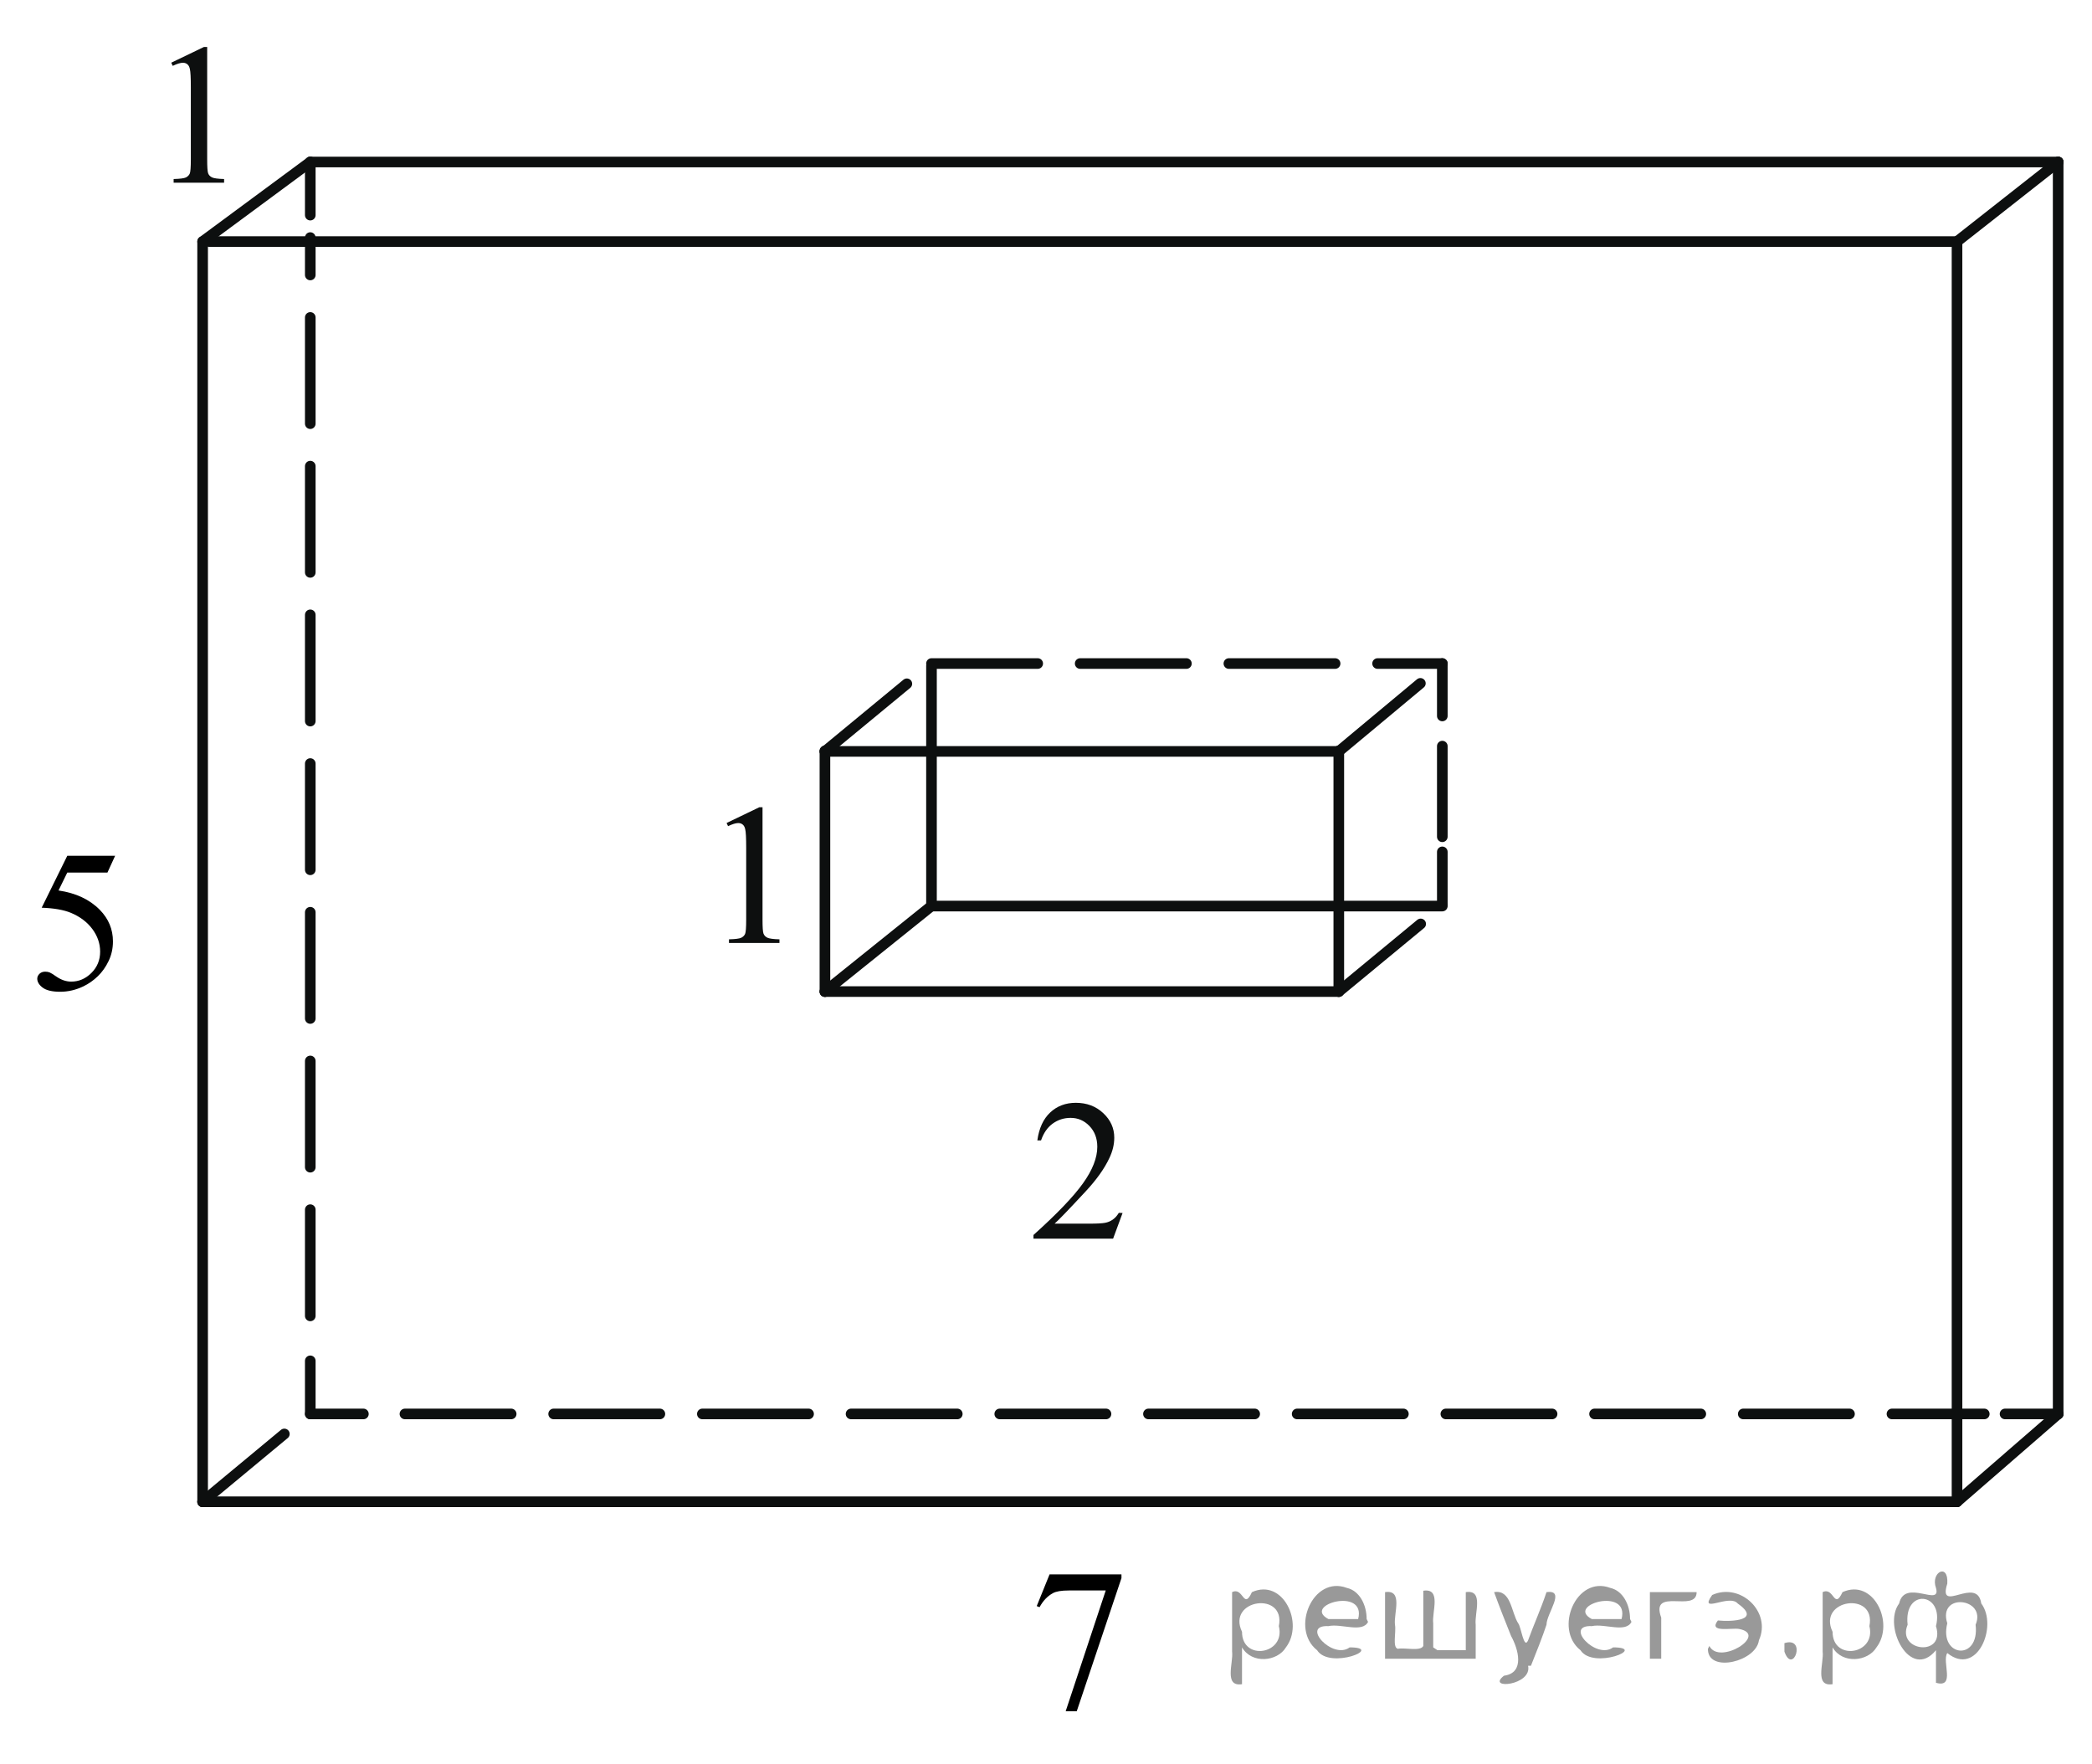 <?xml version="1.0" encoding="utf-8"?>
<!-- Generator: Adobe Illustrator 16.0.0, SVG Export Plug-In . SVG Version: 6.00 Build 0)  -->
<!DOCTYPE svg PUBLIC "-//W3C//DTD SVG 1.1//EN" "http://www.w3.org/Graphics/SVG/1.1/DTD/svg11.dtd">
<svg version="1.1" id="Слой_1" xmlns="http://www.w3.org/2000/svg" xmlns:xlink="http://www.w3.org/1999/xlink" x="0px" y="0px"
	 width="147.718px" height="124.542px" viewBox="0 -1.921 147.718 124.542" enable-background="new 0 -1.921 147.718 124.542"
	 xml:space="preserve">
<g>
	<g>
		<g>
			<g>
				<g>
					<defs>
						<rect id="SVGID_1_" x="70.251" y="72.651" width="11.775" height="15.473"/>
					</defs>
					<clipPath id="SVGID_2_">
						<use xlink:href="#SVGID_1_"  overflow="visible"/>
					</clipPath>
					<g clip-path="url(#SVGID_2_)">
						<path fill="#0D0F0F" d="M79.266,83.728l-0.668,1.81h-5.623V85.28c1.654-1.484,2.818-2.699,3.493-3.643
							c0.675-0.941,1.013-1.805,1.013-2.583c0-0.597-0.187-1.085-0.556-1.47c-0.37-0.383-0.813-0.572-1.327-0.572
							c-0.471,0-0.891,0.135-1.264,0.402c-0.373,0.271-0.646,0.666-0.825,1.188h-0.261c0.117-0.854,0.418-1.51,0.902-1.966
							c0.483-0.457,1.092-0.688,1.815-0.688c0.771,0,1.418,0.242,1.937,0.731c0.521,0.488,0.777,1.064,0.777,1.729
							c0,0.478-0.113,0.95-0.339,1.427c-0.347,0.747-0.907,1.539-1.688,2.375c-1.165,1.256-1.895,2.015-2.186,2.271h2.488
							c0.506,0,0.859-0.021,1.063-0.057c0.205-0.036,0.388-0.111,0.552-0.227c0.163-0.114,0.308-0.271,0.431-0.479L79.266,83.728
							L79.266,83.728z"/>
					</g>
				</g>
			</g>
		</g>
	</g>
</g>
<g>
	<g>
		<g>
			<g>
				<g>
					<defs>
						<rect id="SVGID_3_" x="9.602" y="-1.921" width="9.108" height="15.471"/>
					</defs>
					<clipPath id="SVGID_4_">
						<use xlink:href="#SVGID_3_"  overflow="visible"/>
					</clipPath>
					<g clip-path="url(#SVGID_4_)">
						<path fill="#0D0F0F" d="M12.092,2.506l2.307-1.11h0.23v7.928c0,0.526,0.021,0.854,0.065,0.983
							c0.044,0.129,0.137,0.229,0.276,0.298c0.14,0.065,0.424,0.104,0.854,0.115v0.259H12.26v-0.259
							c0.447-0.011,0.736-0.049,0.867-0.111c0.13-0.067,0.221-0.157,0.271-0.271c0.052-0.11,0.077-0.451,0.077-1.015v-5.07
							c0-0.683-0.022-1.121-0.07-1.313c-0.032-0.147-0.092-0.256-0.178-0.325S13.038,2.51,12.917,2.51
							c-0.172,0-0.412,0.072-0.721,0.219L12.092,2.506z"/>
					</g>
				</g>
			</g>
		</g>
	</g>
</g>
<line fill="none" stroke="#0D0F0F" stroke-width="0.75" stroke-linecap="round" stroke-linejoin="round" stroke-miterlimit="8" x1="14.307" y1="104.119" x2="14.307" y2="15.135"/>
<line fill="none" stroke="#0D0F0F" stroke-width="0.75" stroke-linecap="round" stroke-linejoin="round" stroke-miterlimit="8" x1="14.766" y1="15.135" x2="138.187" y2="15.135"/>
<line fill="none" stroke="#0D0F0F" stroke-width="0.75" stroke-linecap="round" stroke-linejoin="round" stroke-miterlimit="8" x1="138.187" y1="104.119" x2="138.187" y2="15.135"/>
<line fill="none" stroke="#0D0F0F" stroke-width="0.75" stroke-linecap="round" stroke-linejoin="round" stroke-miterlimit="8" x1="14.307" y1="104.119" x2="138.187" y2="104.119"/>
<g>
	<g>
		
			<line fill="none" stroke="#0D0F0F" stroke-width="0.75" stroke-linecap="round" stroke-linejoin="round" stroke-dasharray="7.5,3" x1="21.909" y1="97.917" x2="21.909" y2="94.167"/>
		
			<line fill="none" stroke="#0D0F0F" stroke-width="0.75" stroke-linecap="round" stroke-linejoin="round" stroke-dasharray="7.5,3" x1="21.909" y1="90.994" x2="21.909" y2="14.854"/>
		
			<line fill="none" stroke="#0D0F0F" stroke-width="0.75" stroke-linecap="round" stroke-linejoin="round" stroke-dasharray="7.5,3" x1="21.909" y1="13.268" x2="21.909" y2="9.518"/>
	</g>
</g>
<line fill="none" stroke="#0D0F0F" stroke-width="0.75" stroke-linecap="round" stroke-linejoin="round" stroke-miterlimit="8" x1="21.909" y1="9.518" x2="145.329" y2="9.518"/>
<line fill="none" stroke="#0D0F0F" stroke-width="0.75" stroke-linecap="round" stroke-linejoin="round" stroke-miterlimit="8" x1="145.329" y1="97.917" x2="145.329" y2="9.518"/>
<g>
	<g>
		
			<line fill="none" stroke="#0D0F0F" stroke-width="0.75" stroke-linecap="round" stroke-linejoin="round" stroke-dasharray="7.5,3" x1="21.909" y1="97.917" x2="25.659" y2="97.917"/>
		
			<line fill="none" stroke="#0D0F0F" stroke-width="0.75" stroke-linecap="round" stroke-linejoin="round" stroke-dasharray="7.5,3" x1="28.594" y1="97.917" x2="140.111" y2="97.917"/>
		
			<line fill="none" stroke="#0D0F0F" stroke-width="0.75" stroke-linecap="round" stroke-linejoin="round" stroke-dasharray="7.5,3" x1="141.579" y1="97.917" x2="145.329" y2="97.917"/>
	</g>
</g>
<line fill="none" stroke="#0D0F0F" stroke-width="0.75" stroke-linecap="round" stroke-linejoin="round" stroke-miterlimit="8" x1="58.249" y1="68.094" x2="58.249" y2="51.094"/>
<line fill="none" stroke="#0D0F0F" stroke-width="0.75" stroke-linecap="round" stroke-linejoin="round" stroke-miterlimit="8" x1="58.249" y1="51.135" x2="94.534" y2="51.135"/>
<line fill="none" stroke="#0D0F0F" stroke-width="0.75" stroke-linecap="round" stroke-linejoin="round" stroke-miterlimit="8" x1="94.534" y1="51.094" x2="94.534" y2="68.094"/>
<line fill="none" stroke="#0D0F0F" stroke-width="0.75" stroke-linecap="round" stroke-linejoin="round" stroke-miterlimit="8" x1="94.534" y1="68.094" x2="58.249" y2="68.094"/>
<line fill="none" stroke="#0D0F0F" stroke-width="0.75" stroke-linecap="round" stroke-linejoin="round" stroke-miterlimit="8" x1="65.773" y1="62.056" x2="65.773" y2="51.135"/>
<path fill="none" stroke="#0D0F0F" stroke-width="0.75" stroke-linecap="round" stroke-linejoin="round" stroke-dasharray="7.5,3" d="
	M59.605,44.931"/>
<line fill="none" stroke="#0D0F0F" stroke-width="0.75" stroke-linecap="round" stroke-linejoin="round" stroke-dasharray="7.5,3" x1="65.773" y1="44.931" x2="101.843" y2="44.931"/>
<g>
	<g>
		
			<line fill="none" stroke="#0D0F0F" stroke-width="0.75" stroke-linecap="round" stroke-linejoin="round" stroke-dasharray="7.5,3" x1="101.843" y1="44.931" x2="101.843" y2="48.633"/>
		
			<line fill="none" stroke="#0D0F0F" stroke-width="0.75" stroke-linecap="round" stroke-linejoin="round" stroke-dasharray="7.5,3" x1="101.843" y1="50.763" x2="101.843" y2="57.163"/>
		
			<line fill="none" stroke="#0D0F0F" stroke-width="0.75" stroke-linecap="round" stroke-linejoin="round" stroke-dasharray="7.5,3" x1="101.843" y1="58.23" x2="101.843" y2="61.931"/>
	</g>
</g>
<line fill="none" stroke="#0D0F0F" stroke-width="0.75" stroke-linecap="round" stroke-linejoin="round" stroke-miterlimit="8" x1="94.534" y1="62.056" x2="65.773" y2="62.056"/>
<line fill="none" stroke="#0D0F0F" stroke-width="0.75" stroke-linecap="round" stroke-linejoin="round" stroke-miterlimit="8" stroke-dasharray="7.5,3" x1="58.249" y1="51.135" x2="65.766" y2="44.931"/>
<line fill="none" stroke="#0D0F0F" stroke-width="0.75" stroke-linecap="round" stroke-linejoin="round" stroke-miterlimit="8" x1="58.249" y1="68.094" x2="65.766" y2="62.056"/>
<g>
	<g>
		<g>
			<g>
				<defs>
					<rect id="SVGID_5_" x="0" y="54.998" width="11.646" height="16.835"/>
				</defs>
				<clipPath id="SVGID_6_">
					<use xlink:href="#SVGID_5_"  overflow="visible"/>
				</clipPath>
				<g clip-path="url(#SVGID_6_)">
					<path d="M8.129,58.506l-0.542,1.184H4.751l-0.619,1.265c1.228,0.181,2.201,0.638,2.919,1.37
						c0.616,0.631,0.924,1.373,0.924,2.226c0,0.496-0.101,0.956-0.302,1.377c-0.202,0.424-0.456,0.781-0.761,1.078
						c-0.306,0.297-0.646,0.535-1.021,0.718c-0.533,0.255-1.08,0.383-1.641,0.383c-0.565,0-0.977-0.099-1.233-0.289
						c-0.257-0.192-0.386-0.404-0.386-0.636c0-0.132,0.053-0.245,0.16-0.347c0.106-0.1,0.24-0.147,0.402-0.147
						c0.121,0,0.227,0.019,0.316,0.056c0.091,0.037,0.245,0.132,0.462,0.285c0.348,0.241,0.7,0.361,1.057,0.361
						c0.542,0,1.019-0.205,1.429-0.615s0.614-0.91,0.614-1.499c0-0.57-0.183-1.104-0.549-1.598
						c-0.366-0.492-0.871-0.875-1.515-1.144c-0.505-0.209-1.193-0.33-2.064-0.362l1.808-3.666L8.129,58.506L8.129,58.506z"/>
				</g>
			</g>
		</g>
	</g>
</g>
<line fill="none" stroke="#0D0F0F" stroke-width="0.75" stroke-linecap="round" stroke-linejoin="round" stroke-miterlimit="8" stroke-dasharray="7.5,3" x1="65.773" y1="51.135" x2="65.773" y2="45.088"/>
<line fill="none" stroke="#0D0F0F" stroke-width="0.75" stroke-linecap="round" stroke-linejoin="round" stroke-miterlimit="8" stroke-dasharray="7.5,3" x1="94.534" y1="51.134" x2="101.786" y2="45.088"/>
<line fill="none" stroke="#0D0F0F" stroke-width="0.75" stroke-linecap="round" stroke-linejoin="round" stroke-miterlimit="8" stroke-dasharray="7.5,3" x1="94.534" y1="68.094" x2="101.843" y2="62.056"/>
<line fill="none" stroke="#0D0F0F" stroke-width="0.75" stroke-linecap="round" stroke-linejoin="round" stroke-miterlimit="8" x1="138.187" y1="104.119" x2="145.329" y2="97.917"/>
<line fill="none" stroke="#0D0F0F" stroke-width="0.75" stroke-linecap="round" stroke-linejoin="round" stroke-miterlimit="8" x1="138.187" y1="15.135" x2="145.329" y2="9.518"/>
<line fill="none" stroke="#0D0F0F" stroke-width="0.75" stroke-linecap="round" stroke-linejoin="round" stroke-miterlimit="8" x1="14.307" y1="15.135" x2="21.909" y2="9.518"/>
<line fill="none" stroke="#0D0F0F" stroke-width="0.75" stroke-linecap="round" stroke-linejoin="round" stroke-miterlimit="8" stroke-dasharray="7.5,3" x1="14.307" y1="104.119" x2="21.781" y2="97.917"/>
<g>
	<g>
		<g>
			<g>
				<g>
					<defs>
						<rect id="SVGID_7_" x="48.816" y="51.763" width="9.108" height="15.471"/>
					</defs>
					<clipPath id="SVGID_8_">
						<use xlink:href="#SVGID_7_"  overflow="visible"/>
					</clipPath>
					<g clip-path="url(#SVGID_8_)">
						<path fill="#0D0F0F" d="M51.306,56.19l2.307-1.11h0.23v7.928c0,0.526,0.021,0.854,0.065,0.983
							c0.044,0.129,0.137,0.229,0.276,0.298c0.14,0.065,0.424,0.104,0.854,0.115v0.259h-3.564v-0.259
							c0.447-0.011,0.736-0.049,0.867-0.111c0.13-0.067,0.221-0.157,0.271-0.271c0.052-0.11,0.077-0.451,0.077-1.015v-5.07
							c0-0.683-0.022-1.121-0.07-1.313c-0.032-0.147-0.092-0.256-0.178-0.325s-0.189-0.104-0.311-0.104
							c-0.172,0-0.412,0.072-0.721,0.219L51.306,56.19z"/>
					</g>
				</g>
			</g>
		</g>
	</g>
</g>
<line fill="none" stroke="#0D0F0F" stroke-width="0.75" stroke-linecap="round" stroke-linejoin="round" stroke-miterlimit="8" stroke-dasharray="7.5,3" x1="101.843" y1="62.056" x2="94.534" y2="62.056"/>
<g>
	<g>
		<defs>
			<rect id="SVGID_9_" x="70.366" y="105.694" width="11.856" height="16.848"/>
		</defs>
		<clipPath id="SVGID_10_">
			<use xlink:href="#SVGID_9_"  overflow="visible"/>
		</clipPath>
		<g clip-path="url(#SVGID_10_)">
		</g>
	</g>
	<g>
		<defs>
			<polygon id="SVGID_11_" points="70.522,122.621 82.222,122.621 82.222,105.72 70.522,105.72 70.522,122.621 			"/>
		</defs>
		<clipPath id="SVGID_12_">
			<use xlink:href="#SVGID_11_"  overflow="visible"/>
		</clipPath>
		<g clip-path="url(#SVGID_12_)">
			<path d="M74.111,109.244h5.076v0.265l-3.156,9.398h-0.782l2.828-8.525h-2.604c-0.526,0-0.9,0.063-1.124,0.188
				c-0.392,0.214-0.705,0.545-0.943,0.991l-0.202-0.076L74.111,109.244z"/>
		</g>
	</g>
</g>
<g style="stroke:none;fill:#000;fill-opacity:0.4" > <path d="m 87.7,114.5 c 0,0.8 0,1.6 0,2.5 -1.3,0.2 -0.6,-1.5 -0.7,-2.3 0,-1.4 0,-2.8 0,-4.2 0.8,-0.4 0.8,1.3 1.4,0.0 2.2,-1.0 3.7,2.2 2.4,3.9 -0.6,1.0 -2.4,1.2 -3.1,0.0 z m 2.6,-1.6 c 0.5,-2.5 -3.7,-1.9 -2.6,0.4 0.0,2.1 3.1,1.6 2.6,-0.4 z" /> <path d="m 96.6,112.6 c -0.4,0.8 -1.9,0.1 -2.8,0.3 -2.0,-0.1 0.3,2.4 1.5,1.5 2.5,0.0 -1.4,1.6 -2.3,0.2 -1.9,-1.5 -0.3,-5.3 2.1,-4.4 0.9,0.2 1.4,1.2 1.4,2.2 z m -0.7,-0.2 c 0.6,-2.3 -4.0,-1.0 -2.1,0.0 0.7,0 1.4,-0.0 2.1,-0.0 z" /> <path d="m 101.5,114.6 c 0.6,0 1.3,0 2.0,0 0,-1.3 0,-2.7 0,-4.1 1.3,-0.2 0.6,1.5 0.7,2.3 0,0.8 0,1.6 0,2.4 -2.1,0 -4.2,0 -6.4,0 0,-1.5 0,-3.1 0,-4.7 1.3,-0.2 0.6,1.5 0.7,2.3 0.1,0.5 -0.2,1.6 0.2,1.7 0.5,-0.1 1.6,0.2 1.8,-0.2 0,-1.3 0,-2.6 0,-3.9 1.3,-0.2 0.6,1.5 0.7,2.3 0,0.5 0,1.1 0,1.7 z" /> <path d="m 107.9,115.7 c 0.3,1.4 -3.0,1.7 -1.7,0.7 1.5,-0.2 1.0,-1.9 0.5,-2.8 -0.4,-1.0 -0.8,-2.0 -1.2,-3.1 1.2,-0.2 1.2,1.4 1.7,2.2 0.2,0.2 0.4,1.9 0.7,1.2 0.4,-1.1 0.9,-2.2 1.3,-3.4 1.4,-0.2 0.0,1.5 -0.0,2.3 -0.3,0.9 -0.7,1.9 -1.1,2.9 z" /> <path d="m 115.2,112.6 c -0.4,0.8 -1.9,0.1 -2.8,0.3 -2.0,-0.1 0.3,2.4 1.5,1.5 2.5,0.0 -1.4,1.6 -2.3,0.2 -1.9,-1.5 -0.3,-5.3 2.1,-4.4 0.9,0.2 1.4,1.2 1.4,2.2 z m -0.7,-0.2 c 0.6,-2.3 -4.0,-1.0 -2.1,0.0 0.7,0 1.4,-0.0 2.1,-0.0 z" /> <path d="m 116.5,115.2 c 0,-1.5 0,-3.1 0,-4.7 1.1,0 2.2,0 3.3,0 0.0,1.5 -3.3,-0.4 -2.5,1.8 0,0.9 0,1.9 0,2.9 -0.2,0 -0.5,0 -0.7,0 z" /> <path d="m 120.7,114.3 c 0.7,1.4 4.2,-0.8 2.1,-1.2 -0.5,-0.1 -2.2,0.3 -1.5,-0.6 1.0,0.1 3.1,0.0 1.4,-1.2 -0.6,-0.7 -2.8,0.8 -1.8,-0.6 2.0,-0.9 4.2,1.2 3.3,3.2 -0.2,1.5 -3.5,2.3 -3.6,0.7 l 0,-0.1 0,-0.0 0,0 z" /> <path d="m 126.0,114.1 c 1.6,-0.5 0.6,2.3 -0.0,0.6 -0.0,-0.2 0.0,-0.4 0.0,-0.6 z" /> <path d="m 129.4,114.5 c 0,0.8 0,1.6 0,2.5 -1.3,0.2 -0.6,-1.5 -0.7,-2.3 0,-1.4 0,-2.8 0,-4.2 0.8,-0.4 0.8,1.3 1.4,0.0 2.2,-1.0 3.7,2.2 2.4,3.9 -0.6,1.0 -2.4,1.2 -3.1,0.0 z m 2.6,-1.6 c 0.5,-2.5 -3.7,-1.9 -2.6,0.4 0.0,2.1 3.1,1.6 2.6,-0.4 z" /> <path d="m 134.7,112.8 c -0.8,1.9 2.7,2.3 2.0,0.1 0.6,-2.4 -2.3,-2.7 -2.0,-0.1 z m 2.0,4.2 c 0,-0.8 0,-1.6 0,-2.4 -1.8,2.2 -3.8,-1.7 -2.6,-3.3 0.4,-1.8 3.0,0.3 2.6,-1.1 -0.4,-1.1 0.9,-1.8 0.8,-0.3 -0.7,2.2 2.1,-0.6 2.4,1.4 1.2,1.6 -0.3,5.2 -2.4,3.5 -0.4,0.6 0.6,2.5 -0.8,2.1 z m 2.8,-4.2 c 0.8,-1.9 -2.7,-2.3 -2.0,-0.1 -0.6,2.4 2.3,2.7 2.0,0.1 z" /> </g></svg>

<!--File created and owned by https://sdamgia.ru. Copying is prohibited. All rights reserved.-->
